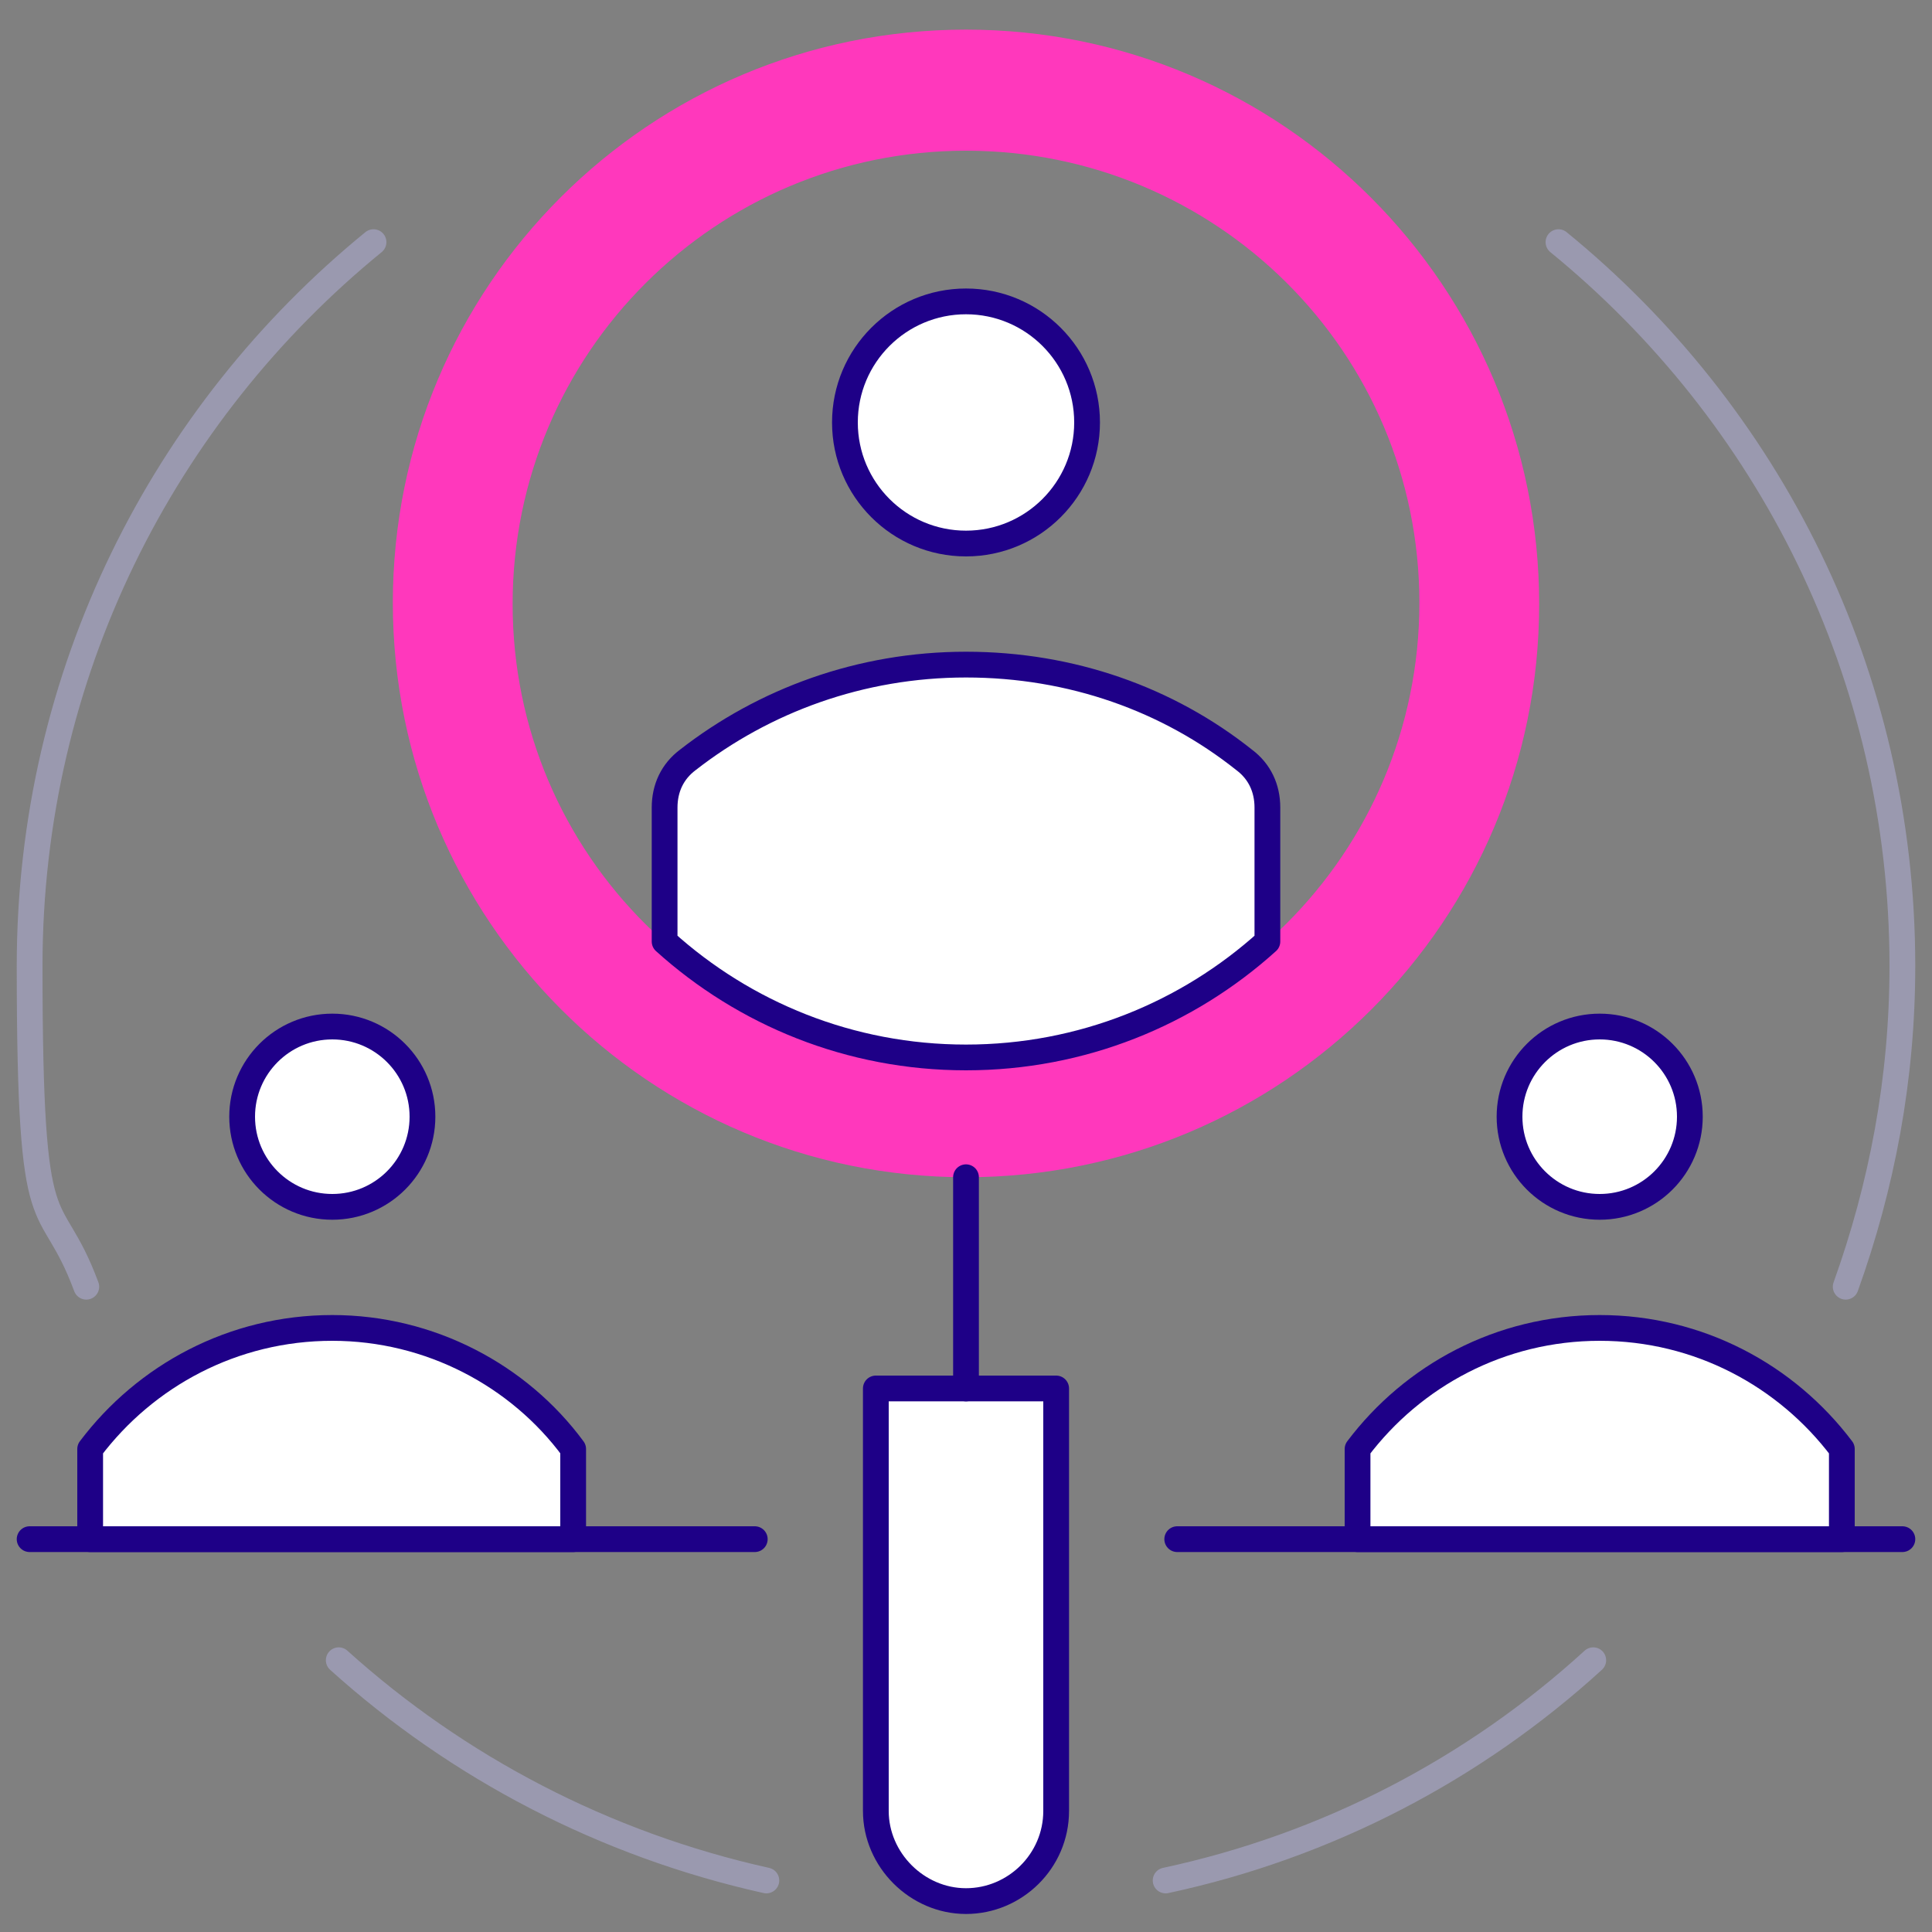 <?xml version="1.0" encoding="UTF-8"?>
<svg id="Calque_1" xmlns="http://www.w3.org/2000/svg" version="1.1" xmlns:xlink="http://www.w3.org/1999/xlink" viewBox="0 0 150 150">
  <rect x="0" y="0" width="150" height="150" fill="#808080" stroke="none"/>
  <!-- Generator: Adobe Illustrator 29.3.1, SVG Export Plug-In . SVG Version: 2.1.0 Build 151)  -->
  <defs>
    <style>
      .st0, .st1, .st2, .st3, .st4 {
        stroke-linecap: round;
        stroke-linejoin: round;
        stroke-width: 2px;
      }

      .st0, .st2, .st4 {
        stroke: #1e0087;
      }

      .st0, .st5, .st4 {
        fill: #fff;
      }

      .st6 {
        fill: #ff38bc;
      }

      .st6, .st4 {
        fill-rule: evenodd;
      }

      .st1 {
        stroke: #9a99af;
      }

      .st1, .st2, .st3 {
        fill: none;
      }

      .st3 {
        stroke: #fff;
      }

      .st7 {
        display: none;
      }

      .st5 {
        fill-opacity: 0;
      }
    </style>
  </defs>
  <g id="Calque_2" class="st7">
    <g>
      <rect class="st5" y="0" width="150" height="150"/>
      <path class="st4" d="M28.5,78.2c-2.2.6-4.3,1.5-6.2,2.6l-7-4.2-3.3,3.3-3.3,3.3,4.2,7c-1.1,1.9-2,4-2.6,6.2l-7.9,2v9.4l7.9,2c.6,2.2,1.5,4.3,2.6,6.2l-4.2,7,3.3,3.3,3.3,3.3,7-4.2c1.9,1.1,4,2,6.2,2.6l2,7.9h9.4l2-7.9c2.2-.6,4.3-1.5,6.2-2.6l7,4.2,3.3-3.3,3.3-3.3-4.2-7c1.1-1.9,2-4,2.6-6.2l7.9-2v-9.4l-7.9-2c-.6-2.2-1.5-4.3-2.6-6.2l4.2-7-3.3-3.3-3.4-3.3-7,4.2c-1.9-1.1-4-2-6.2-2.6l-2-7.9h-9.4l-1.9,7.9h0Z"/>
      <path class="st6" d="M68.3,10.2c-2.2.6-4.3,1.5-6.2,2.6l-7-4.2-3.3,3.4-3.3,3.3,4.2,7c-1.1,1.9-2,4-2.6,6.2l-7.9,2v9.4l7.9,2c.6,2.2,1.5,4.3,2.6,6.2l-4.2,7,3.3,3.3,3.3,3.3,7-4.2c1.9,1.1,4,2,6.2,2.6l2,7.9h9.4l2-7.9c2.2-.6,4.3-1.5,6.2-2.6l7,4.2,3.3-3.3,3.3-3.3-4.2-7c1.1-1.9,2-4,2.6-6.2l7.9-2v-9.4l-7.9-2c-.6-2.2-1.5-4.3-2.6-6.2l4.2-7-3.3-3.3-3.3-3.3-7,4.2c-1.9-1.1-4-2-6.2-2.6l-2-7.9h-9.4l-2,7.8h0Z"/>
      <path class="st4" d="M75,23.4c-6.5,0-11.7,5.2-11.7,11.7s5.2,11.7,11.7,11.7,11.7-5.2,11.7-11.7-5.2-11.7-11.7-11.7h0Z"/>
      <path class="st4" d="M108.2,78.2c-2.2.6-4.3,1.5-6.2,2.6l-7-4.2-3.3,3.3-3.3,3.3,4.2,7c-1.1,1.9-2,4-2.6,6.2l-7.9,2v9.4l7.9,2c.6,2.2,1.5,4.3,2.6,6.2l-4.2,7,3.3,3.3,3.3,3.3,7-4.2c1.9,1.1,4,2,6.2,2.6l2,7.9h9.4l2-7.9c2.2-.6,4.3-1.5,6.2-2.6l7,4.2,3.3-3.3,3.3-3.3-4.2-7c1.1-1.9,2-4,2.6-6.2l7.9-2v-9.4l-7.9-2c-.6-2.2-1.5-4.3-2.6-6.2l4.2-7-3.3-3.3-3.3-3.3-7,4.2c-1.9-1.1-4-2-6.2-2.6l-2-7.9h-9.4l-2,7.9h0Z"/>
      <path class="st4" d="M114.8,91.4c-6.5,0-11.7,5.2-11.7,11.7s5.2,11.7,11.7,11.7,11.7-5.2,11.7-11.7-5.2-11.7-11.7-11.7h0Z"/>
      <circle class="st0" cx="35.2" cy="103.1" r="11.7"/>
      <path class="st1" d="M38.1,12.4C16.7,25.1,2.3,48.4,2.3,75v1.3M47.9,142.4c4,1.6,8.2,2.9,12.5,3.8M89.6,146.2c4.3-.9,8.5-2.2,12.5-3.8M147.6,76.3v-1.3c0-26.6-14.3-49.9-35.7-62.6"/>
      <path class="st1" d="M147.7,32.1c-7.2-12.2-17.5-22.5-29.7-29.7M32.1,2.3C19.8,9.6,9.6,19.8,2.3,32.1M19.2,138.2c.9.8,1.9,1.6,2.8,2.4M28.4,145.3c1.2.8,2.5,1.6,3.7,2.3M117.9,147.7c1.3-.8,2.5-1.5,3.7-2.3M128,140.6c1-.8,1.9-1.6,2.8-2.4"/>
      <g>
        <line class="st2" x1="124.2" y1="42.2" x2="124.2" y2="56.3"/>
        <line class="st2" x1="131.3" y1="49.2" x2="117.2" y2="49.2"/>
      </g>
      <g>
        <line class="st2" x1="25.8" y1="42.2" x2="25.8" y2="56.3"/>
        <line class="st2" x1="32.8" y1="49.2" x2="18.8" y2="49.2"/>
      </g>
      <g>
        <line class="st2" x1="75" y1="133.6" x2="75" y2="147.7"/>
        <line class="st2" x1="82" y1="140.6" x2="68" y2="140.6"/>
      </g>
    </g>
  </g>
  <g id="Calque_3" class="st7">
    <g>
      <rect class="st5" y="0" width="150" height="150"/>
      <path class="st6" d="M21.1,2.3h89.1c5.2,0,9.4,4.2,9.4,9.4v126.6c0,5.2-4.2,9.4-9.4,9.4H21.1V2.3Z"/>
      <line class="st2" x1="30.5" y1="2.3" x2="30.5" y2="147.7"/>
      <path class="st1" d="M11.7,39.3c-5.9,10.5-9.4,22.7-9.4,35.7s3.4,25.2,9.4,35.7M138.3,110.7c6-10.5,9.4-22.7,9.4-35.7s-3.4-25.2-9.4-35.7"/>
      <line class="st1" x1="138.3" y1="70.3" x2="138.3" y2="79.7"/>
      <line class="st1" x1="11.7" y1="70.3" x2="11.7" y2="79.7"/>
      <rect class="st0" x="119.5" y="63.3" width="9.4" height="23.4"/>
      <path class="st3" d="M84.4,86.7h-14.1c-2.6,0-4.7-2.1-4.7-4.7v-14c0-2.6,2.1-4.7,4.7-4.7h4.7"/>
      <path class="st3" d="M84.4,63.3v32.8c0,2.6,2.1,4.7,4.7,4.7h4.7c2.6,0,4.7-2.1,4.7-4.7v-37.5c0-5.2-4.2-9.4-9.4-9.4h-28.2c-5.2,0-9.4,4.2-9.4,9.4v32.8c0,5.2,4.2,9.4,9.4,9.4h16.4"/>
      <rect class="st0" x="119.5" y="39.8" width="9.4" height="23.4"/>
      <rect class="st0" x="119.5" y="16.4" width="9.4" height="23.4"/>
      <rect class="st0" x="119.5" y="86.7" width="9.4" height="23.4"/>
      <rect class="st0" x="119.5" y="110.2" width="9.4" height="23.4"/>
    </g>
  </g>
  <g id="Calque_4">
    <g>
      <rect class="st5" y="0" width="150" height="150"/>
      <path class="st6" d="M75,2.3c-24.6,0-44.5,19.9-44.5,44.5s19.9,44.6,44.5,44.6,44.5-19.9,44.5-44.5S99.6,2.3,75,2.3h0ZM75,11.7c-19.4,0-35.2,15.7-35.2,35.2s15.8,35.1,35.2,35.1,35.2-15.7,35.2-35.2-15.8-35.1-35.2-35.1Z"/>
      <path class="st4" d="M68,107.8h14v32.8c0,3.9-3.2,7-7,7s-7-3.2-7-7v-32.8Z"/>
      <line class="st2" x1="2.3" y1="119.5" x2="58.6" y2="119.5"/>
      <line class="st2" x1="147.7" y1="119.5" x2="91.4" y2="119.5"/>
      <circle class="st0" cx="75" cy="32.8" r="9.4"/>
      <path class="st4" d="M75,51.6c-8.2,0-15.7,2.8-21.6,7.4-1.2.9-1.8,2.2-1.8,3.7v10.4c6.2,5.6,14.4,9,23.4,9s17.2-3.4,23.4-9v-10.4c0-1.5-.6-2.8-1.8-3.7-5.9-4.7-13.4-7.4-21.6-7.4Z"/>
      <line class="st2" x1="75" y1="91.4" x2="75" y2="107.8"/>
      <circle class="st0" cx="124.2" cy="86.7" r="7"/>
      <path class="st4" d="M124.2,103.1c-7.7,0-14.5,3.7-18.8,9.4v7h37.6v-7c-4.3-5.7-11.1-9.4-18.8-9.4Z"/>
      <circle class="st0" cx="25.8" cy="86.7" r="7"/>
      <path class="st4" d="M25.8,103.1c-7.7,0-14.5,3.7-18.8,9.4v7h37.5v-7c-4.2-5.7-11.1-9.4-18.7-9.4Z"/>
      <path class="st1" d="M29,18.8C12.7,32.1,2.3,52.3,2.3,75s1.5,17.1,4.4,24.9M26.3,128.9c9.2,8.3,20.6,14.3,33.2,17.1M90.5,146c12.6-2.7,24-8.7,33.2-17.1M143.3,99.9c2.8-7.8,4.4-16.1,4.4-24.9,0-22.7-10.4-42.9-26.7-56.2"/>
    </g>
  </g>
</svg>